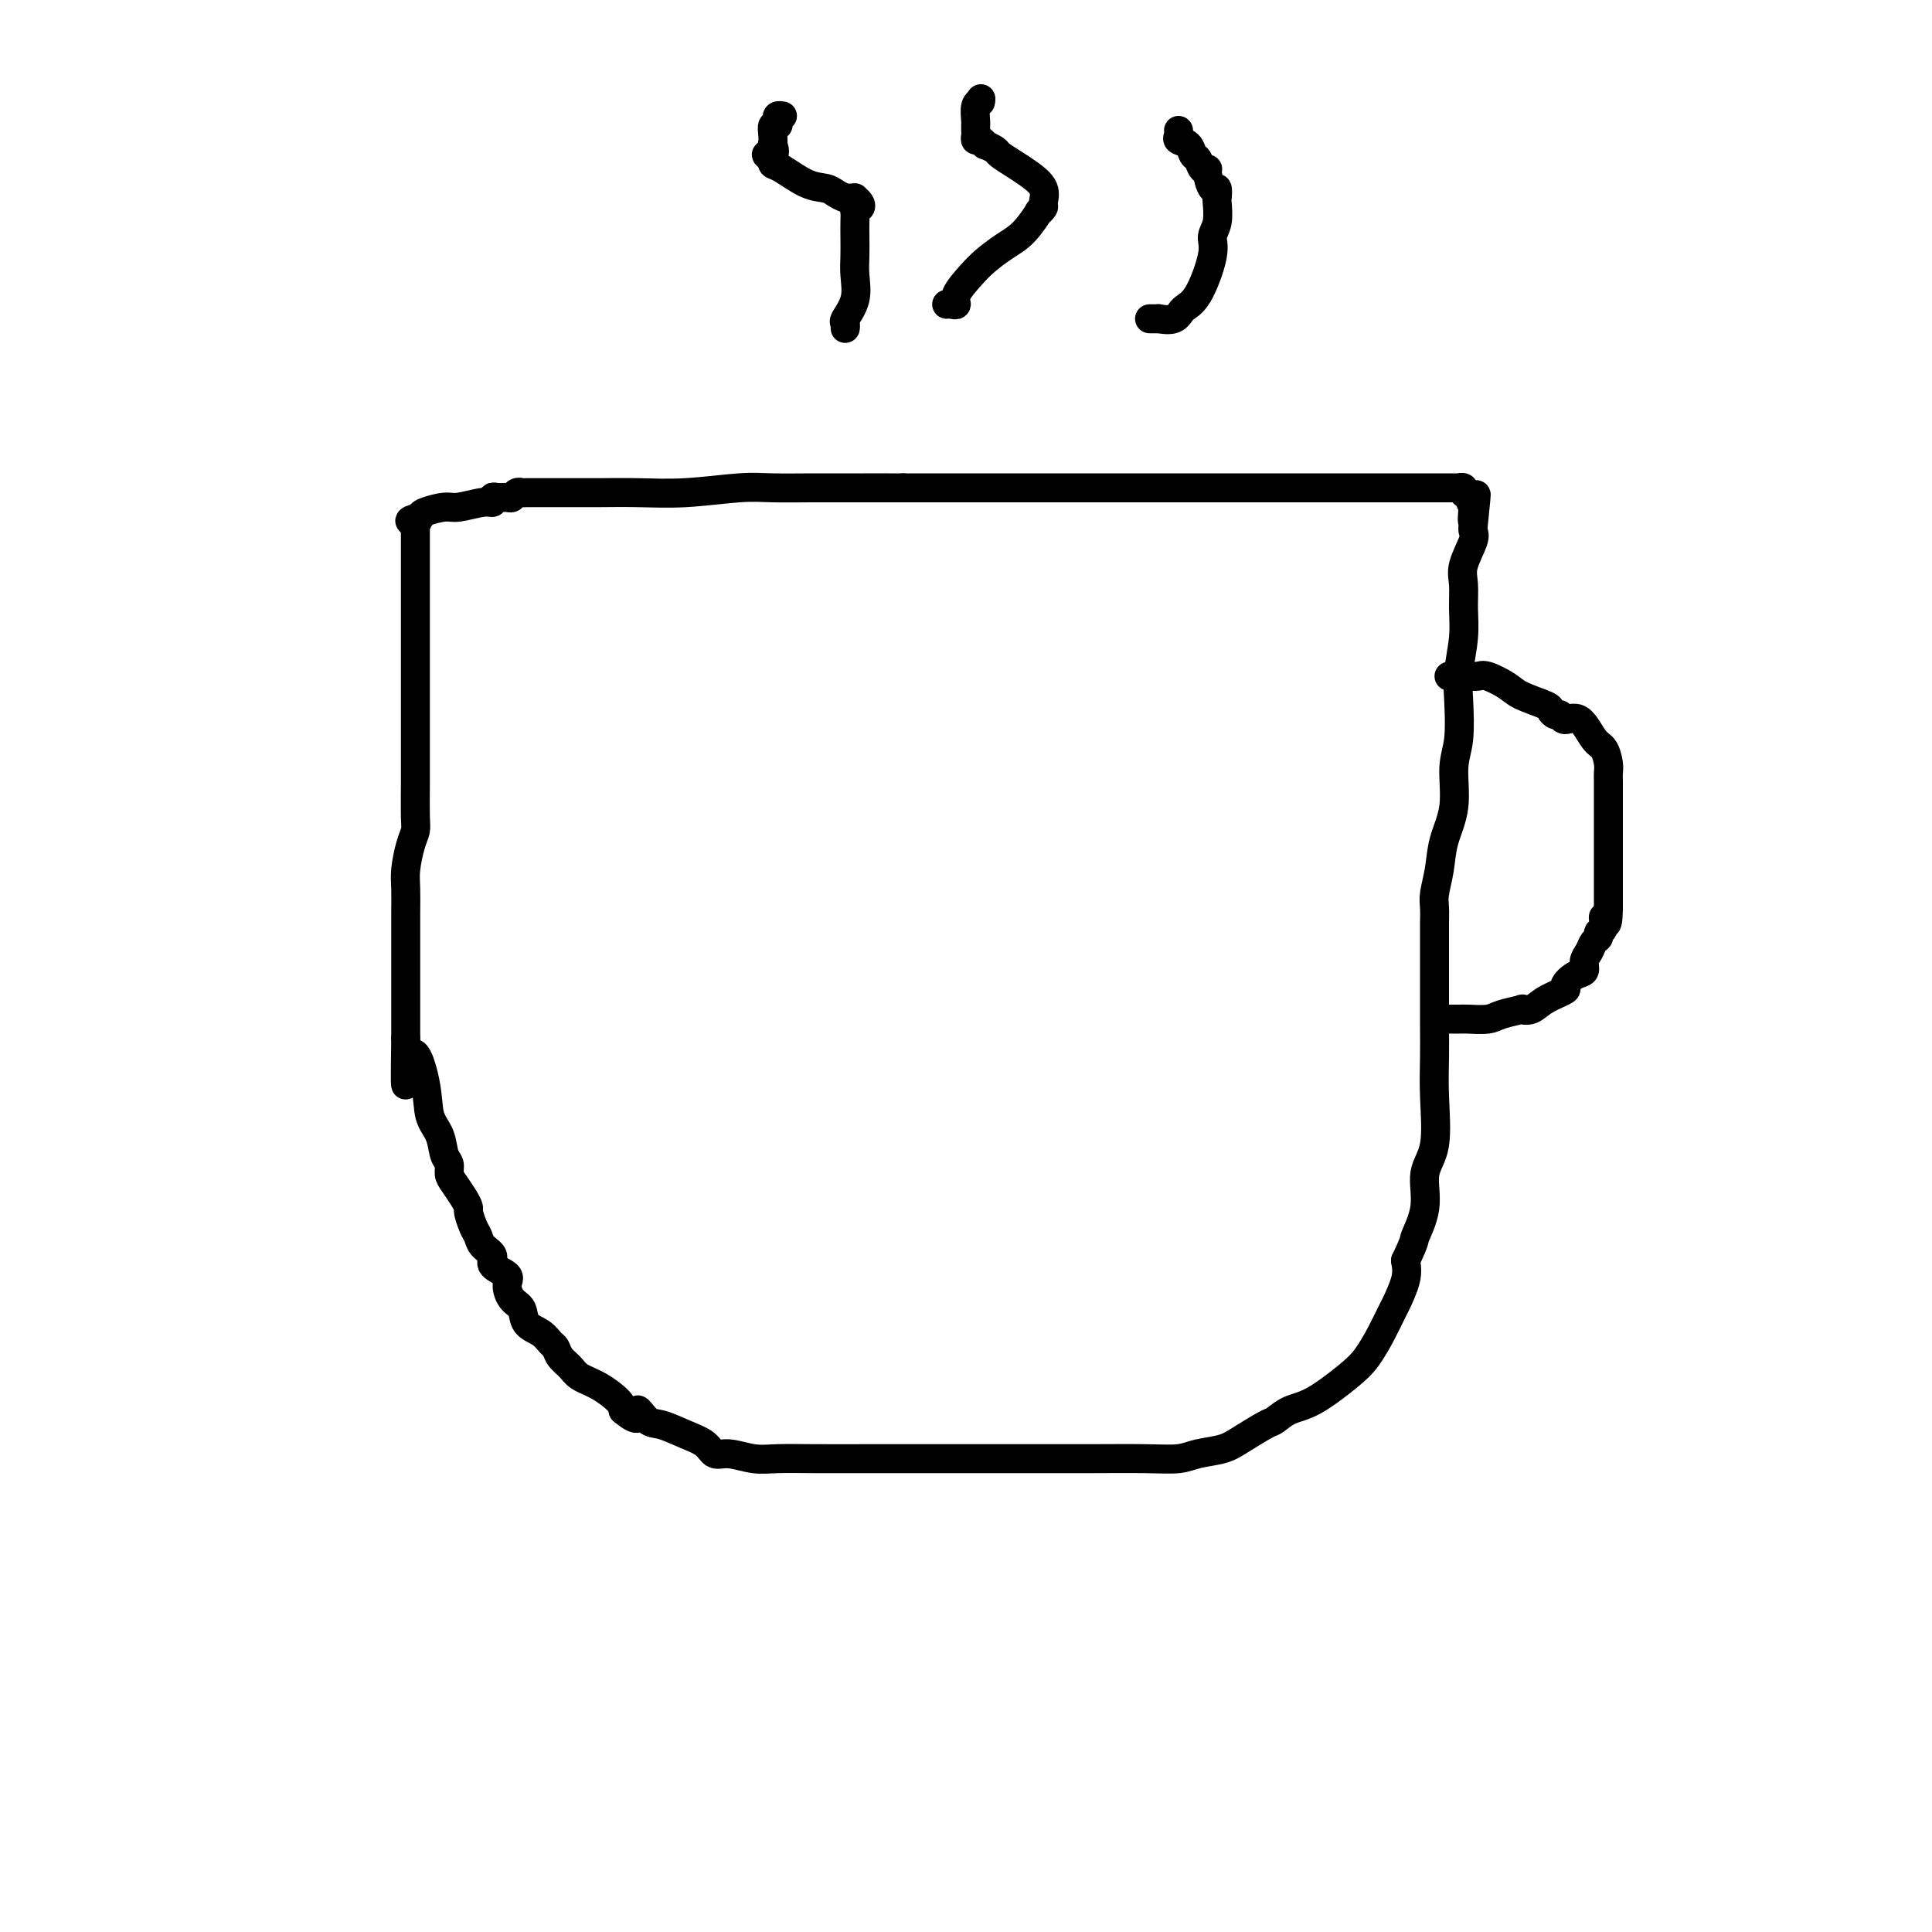<svg viewBox='0 0 400 400' version='1.1' xmlns='http://www.w3.org/2000/svg' xmlns:xlink='http://www.w3.org/1999/xlink'><g fill='none' stroke='#000000' stroke-width='6' stroke-linecap='round' stroke-linejoin='round'><path d='M86,109c0.000,-0.088 0.000,-0.177 0,0c-0.000,0.177 -0.000,0.619 0,1c0.000,0.381 0.000,0.702 0,1c-0.000,0.298 -0.000,0.571 0,1c0.000,0.429 0.000,1.012 0,2c-0.000,0.988 -0.000,2.382 0,4c0.000,1.618 0.000,3.461 0,5c-0.000,1.539 -0.000,2.774 0,4c0.000,1.226 0.000,2.441 0,4c-0.000,1.559 -0.000,3.461 0,5c0.000,1.539 0.000,2.717 0,4c-0.000,1.283 -0.000,2.673 0,4c0.000,1.327 0.000,2.592 0,4c-0.000,1.408 -0.000,2.958 0,4c0.000,1.042 0.001,1.577 0,3c-0.001,1.423 -0.003,3.733 0,5c0.003,1.267 0.011,1.490 0,3c-0.011,1.510 -0.041,4.306 0,6c0.041,1.694 0.155,2.284 0,3c-0.155,0.716 -0.577,1.557 -1,3c-0.423,1.443 -0.845,3.487 -1,5c-0.155,1.513 -0.041,2.495 0,4c0.041,1.505 0.011,3.533 0,5c-0.011,1.467 -0.003,2.371 0,3c0.003,0.629 0.001,0.982 0,2c-0.001,1.018 -0.000,2.701 0,4c0.000,1.299 0.000,2.214 0,3c-0.000,0.786 -0.000,1.442 0,3c0.000,1.558 0.000,4.016 0,6c-0.000,1.984 -0.000,3.492 0,5'/><path d='M84,215c-0.257,17.101 0.102,6.855 1,4c0.898,-2.855 2.336,1.682 3,5c0.664,3.318 0.556,5.417 1,7c0.444,1.583 1.442,2.650 2,4c0.558,1.350 0.678,2.984 1,4c0.322,1.016 0.847,1.414 1,2c0.153,0.586 -0.065,1.359 0,2c0.065,0.641 0.413,1.148 1,2c0.587,0.852 1.415,2.048 2,3c0.585,0.952 0.929,1.658 1,2c0.071,0.342 -0.130,0.318 0,1c0.130,0.682 0.592,2.069 1,3c0.408,0.931 0.762,1.404 1,2c0.238,0.596 0.361,1.313 1,2c0.639,0.687 1.795,1.343 2,2c0.205,0.657 -0.540,1.316 0,2c0.540,0.684 2.367,1.394 3,2c0.633,0.606 0.074,1.106 0,2c-0.074,0.894 0.337,2.180 1,3c0.663,0.820 1.578,1.175 2,2c0.422,0.825 0.350,2.122 1,3c0.650,0.878 2.023,1.337 3,2c0.977,0.663 1.559,1.529 2,2c0.441,0.471 0.742,0.548 1,1c0.258,0.452 0.472,1.280 1,2c0.528,0.720 1.371,1.334 2,2c0.629,0.666 1.045,1.385 2,2c0.955,0.615 2.449,1.127 4,2c1.551,0.873 3.157,2.107 4,3c0.843,0.893 0.921,1.447 1,2'/><path d='M129,292c4.147,3.446 3.016,0.561 3,0c-0.016,-0.561 1.083,1.202 2,2c0.917,0.798 1.650,0.629 3,1c1.350,0.371 3.315,1.280 5,2c1.685,0.720 3.088,1.251 4,2c0.912,0.749 1.333,1.717 2,2c0.667,0.283 1.580,-0.120 3,0c1.420,0.120 3.348,0.764 5,1c1.652,0.236 3.029,0.063 5,0c1.971,-0.063 4.535,-0.017 8,0c3.465,0.017 7.832,0.004 11,0c3.168,-0.004 5.138,-0.000 11,0c5.862,0.000 15.616,-0.003 22,0c6.384,0.003 9.397,0.012 13,0c3.603,-0.012 7.795,-0.046 11,0c3.205,0.046 5.422,0.173 7,0c1.578,-0.173 2.515,-0.647 4,-1c1.485,-0.353 3.516,-0.585 5,-1c1.484,-0.415 2.421,-1.015 4,-2c1.579,-0.985 3.801,-2.357 5,-3c1.199,-0.643 1.374,-0.558 2,-1c0.626,-0.442 1.704,-1.412 3,-2c1.296,-0.588 2.809,-0.795 5,-2c2.191,-1.205 5.058,-3.408 7,-5c1.942,-1.592 2.959,-2.572 4,-4c1.041,-1.428 2.108,-3.305 3,-5c0.892,-1.695 1.610,-3.207 2,-4c0.390,-0.793 0.451,-0.867 1,-2c0.549,-1.133 1.585,-3.324 2,-5c0.415,-1.676 0.207,-2.838 0,-4'/><path d='M291,261c2.179,-4.578 1.628,-4.025 2,-5c0.372,-0.975 1.669,-3.480 2,-6c0.331,-2.520 -0.304,-5.056 0,-7c0.304,-1.944 1.545,-3.298 2,-6c0.455,-2.702 0.122,-6.753 0,-10c-0.122,-3.247 -0.033,-5.689 0,-8c0.033,-2.311 0.009,-4.490 0,-6c-0.009,-1.510 -0.002,-2.352 0,-4c0.002,-1.648 0.001,-4.103 0,-6c-0.001,-1.897 0.000,-3.236 0,-4c-0.000,-0.764 -0.001,-0.955 0,-2c0.001,-1.045 0.004,-2.946 0,-4c-0.004,-1.054 -0.013,-1.263 0,-2c0.013,-0.737 0.050,-2.003 0,-3c-0.050,-0.997 -0.186,-1.725 0,-3c0.186,-1.275 0.695,-3.096 1,-5c0.305,-1.904 0.408,-3.891 1,-6c0.592,-2.109 1.674,-4.340 2,-7c0.326,-2.660 -0.105,-5.750 0,-8c0.105,-2.250 0.746,-3.661 1,-6c0.254,-2.339 0.121,-5.606 0,-8c-0.121,-2.394 -0.231,-3.916 0,-6c0.231,-2.084 0.801,-4.729 1,-7c0.199,-2.271 0.025,-4.167 0,-6c-0.025,-1.833 0.098,-3.605 0,-5c-0.098,-1.395 -0.418,-2.415 0,-4c0.418,-1.585 1.574,-3.734 2,-5c0.426,-1.266 0.122,-1.647 0,-2c-0.122,-0.353 -0.061,-0.676 0,-1'/><path d='M305,109c1.241,-12.081 0.342,-4.283 0,-2c-0.342,2.283 -0.129,-0.947 0,-2c0.129,-1.053 0.174,0.072 0,0c-0.174,-0.072 -0.567,-1.340 -1,-2c-0.433,-0.660 -0.906,-0.713 -1,-1c-0.094,-0.287 0.191,-0.809 0,-1c-0.191,-0.191 -0.859,-0.051 -1,0c-0.141,0.051 0.245,0.014 0,0c-0.245,-0.014 -1.121,-0.004 -3,0c-1.879,0.004 -4.760,0.001 -7,0c-2.240,-0.001 -3.838,-0.000 -5,0c-1.162,0.000 -1.890,0.000 -3,0c-1.110,-0.000 -2.604,-0.000 -4,0c-1.396,0.000 -2.694,0.000 -4,0c-1.306,-0.000 -2.621,-0.000 -5,0c-2.379,0.000 -5.821,0.000 -9,0c-3.179,-0.000 -6.095,-0.000 -9,0c-2.905,0.000 -5.799,0.000 -9,0c-3.201,-0.000 -6.708,-0.000 -9,0c-2.292,0.000 -3.368,0.000 -6,0c-2.632,-0.000 -6.821,-0.000 -9,0c-2.179,0.000 -2.349,0.000 -4,0c-1.651,-0.000 -4.782,-0.000 -7,0c-2.218,0.000 -3.522,0.000 -5,0c-1.478,-0.000 -3.129,-0.000 -5,0c-1.871,0.000 -3.963,0.000 -6,0c-2.037,-0.000 -4.018,-0.000 -6,0'/><path d='M187,101c-18.053,0.000 -7.185,0.000 -4,0c3.185,-0.000 -1.314,-0.001 -4,0c-2.686,0.001 -3.558,0.004 -5,0c-1.442,-0.004 -3.453,-0.015 -6,0c-2.547,0.015 -5.629,0.057 -8,0c-2.371,-0.057 -4.030,-0.211 -7,0c-2.970,0.211 -7.250,0.789 -11,1c-3.750,0.211 -6.968,0.057 -10,0c-3.032,-0.057 -5.876,-0.015 -8,0c-2.124,0.015 -3.527,0.004 -4,0c-0.473,-0.004 -0.016,-0.001 0,0c0.016,0.001 -0.409,0.000 -1,0c-0.591,-0.000 -1.349,0.000 -2,0c-0.651,-0.000 -1.197,-0.001 -2,0c-0.803,0.001 -1.865,0.004 -3,0c-1.135,-0.004 -2.345,-0.015 -3,0c-0.655,0.015 -0.756,0.057 -1,0c-0.244,-0.057 -0.630,-0.212 -1,0c-0.370,0.212 -0.725,0.793 -1,1c-0.275,0.207 -0.469,0.040 -1,0c-0.531,-0.040 -1.399,0.046 -2,0c-0.601,-0.046 -0.935,-0.223 -1,0c-0.065,0.223 0.140,0.847 0,1c-0.140,0.153 -0.626,-0.166 -2,0c-1.374,0.166 -3.636,0.818 -5,1c-1.364,0.182 -1.829,-0.105 -3,0c-1.171,0.105 -3.049,0.601 -4,1c-0.951,0.399 -0.976,0.699 -1,1'/><path d='M87,107c-3.644,1.000 -1.756,1.000 -1,1c0.756,-0.000 0.378,0.000 0,0'/><path d='M300,140c0.748,-0.001 1.497,-0.002 2,0c0.503,0.002 0.761,0.007 1,0c0.239,-0.007 0.459,-0.024 1,0c0.541,0.024 1.403,0.090 2,0c0.597,-0.090 0.930,-0.337 2,0c1.070,0.337 2.878,1.257 4,2c1.122,0.743 1.558,1.308 3,2c1.442,0.692 3.890,1.511 5,2c1.110,0.489 0.880,0.649 1,1c0.120,0.351 0.588,0.892 1,1c0.412,0.108 0.768,-0.219 1,0c0.232,0.219 0.339,0.982 1,1c0.661,0.018 1.876,-0.710 3,0c1.124,0.710 2.158,2.859 3,4c0.842,1.141 1.494,1.273 2,2c0.506,0.727 0.868,2.048 1,3c0.132,0.952 0.035,1.536 0,2c-0.035,0.464 -0.009,0.810 0,2c0.009,1.190 0.003,3.225 0,4c-0.003,0.775 -0.001,0.291 0,1c0.001,0.709 0.000,2.611 0,4c-0.000,1.389 -0.000,2.264 0,3c0.000,0.736 0.000,1.333 0,2c-0.000,0.667 -0.000,1.405 0,2c0.000,0.595 0.000,1.046 0,2c-0.000,0.954 -0.000,2.411 0,3c0.000,0.589 0.000,0.311 0,1c-0.000,0.689 -0.000,2.344 0,4'/><path d='M333,188c-0.089,5.449 -0.812,2.573 -1,2c-0.188,-0.573 0.157,1.159 0,2c-0.157,0.841 -0.817,0.791 -1,1c-0.183,0.209 0.110,0.676 0,1c-0.110,0.324 -0.623,0.505 -1,1c-0.377,0.495 -0.617,1.302 -1,2c-0.383,0.698 -0.908,1.285 -1,2c-0.092,0.715 0.250,1.556 0,2c-0.250,0.444 -1.091,0.491 -2,1c-0.909,0.509 -1.884,1.482 -2,2c-0.116,0.518 0.628,0.583 0,1c-0.628,0.417 -2.626,1.186 -4,2c-1.374,0.814 -2.123,1.672 -3,2c-0.877,0.328 -1.881,0.126 -2,0c-0.119,-0.126 0.646,-0.177 0,0c-0.646,0.177 -2.702,0.583 -4,1c-1.298,0.417 -1.837,0.844 -3,1c-1.163,0.156 -2.951,0.042 -4,0c-1.049,-0.042 -1.359,-0.011 -2,0c-0.641,0.011 -1.612,0.003 -2,0c-0.388,-0.003 -0.194,-0.002 0,0'/><path d='M175,67c-0.016,0.529 -0.033,1.058 0,1c0.033,-0.058 0.114,-0.703 0,-1c-0.114,-0.297 -0.423,-0.246 0,-1c0.423,-0.754 1.577,-2.313 2,-4c0.423,-1.687 0.114,-3.502 0,-5c-0.114,-1.498 -0.031,-2.678 0,-4c0.031,-1.322 0.012,-2.784 0,-4c-0.012,-1.216 -0.016,-2.185 0,-3c0.016,-0.815 0.053,-1.476 0,-2c-0.053,-0.524 -0.195,-0.911 0,-1c0.195,-0.089 0.729,0.120 1,0c0.271,-0.120 0.281,-0.567 0,-1c-0.281,-0.433 -0.852,-0.851 -1,-1c-0.148,-0.149 0.127,-0.029 0,0c-0.127,0.029 -0.658,-0.032 -1,0c-0.342,0.032 -0.497,0.156 -1,0c-0.503,-0.156 -1.354,-0.591 -2,-1c-0.646,-0.409 -1.088,-0.792 -2,-1c-0.912,-0.208 -2.296,-0.241 -4,-1c-1.704,-0.759 -3.728,-2.243 -5,-3c-1.272,-0.757 -1.792,-0.788 -2,-1c-0.208,-0.212 -0.104,-0.606 0,-1'/><path d='M160,33c-2.630,-1.646 -0.706,-0.760 0,-1c0.706,-0.240 0.193,-1.605 0,-2c-0.193,-0.395 -0.065,0.178 0,0c0.065,-0.178 0.069,-1.109 0,-2c-0.069,-0.891 -0.211,-1.741 0,-2c0.211,-0.259 0.775,0.074 1,0c0.225,-0.074 0.112,-0.556 0,-1c-0.112,-0.444 -0.222,-0.850 0,-1c0.222,-0.150 0.778,-0.043 1,0c0.222,0.043 0.111,0.021 0,0'/><path d='M196,63c0.290,-0.033 0.579,-0.066 1,0c0.421,0.066 0.972,0.233 1,0c0.028,-0.233 -0.468,-0.864 0,-2c0.468,-1.136 1.899,-2.775 3,-4c1.101,-1.225 1.874,-2.036 3,-3c1.126,-0.964 2.607,-2.080 4,-3c1.393,-0.920 2.698,-1.646 4,-3c1.302,-1.354 2.600,-3.338 3,-4c0.400,-0.662 -0.098,-0.001 0,0c0.098,0.001 0.792,-0.657 1,-1c0.208,-0.343 -0.071,-0.372 0,-1c0.071,-0.628 0.490,-1.856 0,-3c-0.490,-1.144 -1.890,-2.206 -3,-3c-1.110,-0.794 -1.929,-1.322 -3,-2c-1.071,-0.678 -2.395,-1.506 -3,-2c-0.605,-0.494 -0.492,-0.653 -1,-1c-0.508,-0.347 -1.639,-0.881 -2,-1c-0.361,-0.119 0.047,0.175 0,0c-0.047,-0.175 -0.548,-0.821 -1,-1c-0.452,-0.179 -0.853,0.110 -1,0c-0.147,-0.110 -0.039,-0.619 0,-1c0.039,-0.381 0.009,-0.634 0,-1c-0.009,-0.366 0.001,-0.844 0,-1c-0.001,-0.156 -0.014,0.011 0,0c0.014,-0.011 0.055,-0.199 0,-1c-0.055,-0.801 -0.207,-2.216 0,-3c0.207,-0.784 0.773,-0.938 1,-1c0.227,-0.062 0.113,-0.031 0,0'/><path d='M203,21c0.156,-1.089 0.044,-0.311 0,0c-0.044,0.311 -0.022,0.156 0,0'/><path d='M238,66c0.288,-0.004 0.576,-0.007 1,0c0.424,0.007 0.983,0.026 1,0c0.017,-0.026 -0.510,-0.097 0,0c0.510,0.097 2.055,0.360 3,0c0.945,-0.360 1.290,-1.344 2,-2c0.710,-0.656 1.784,-0.985 3,-3c1.216,-2.015 2.574,-5.714 3,-8c0.426,-2.286 -0.081,-3.157 0,-4c0.081,-0.843 0.751,-1.659 1,-3c0.249,-1.341 0.077,-3.207 0,-4c-0.077,-0.793 -0.058,-0.514 0,-1c0.058,-0.486 0.156,-1.736 0,-2c-0.156,-0.264 -0.567,0.458 -1,0c-0.433,-0.458 -0.890,-2.097 -1,-3c-0.110,-0.903 0.126,-1.072 0,-1c-0.126,0.072 -0.616,0.384 -1,0c-0.384,-0.384 -0.663,-1.465 -1,-2c-0.337,-0.535 -0.731,-0.525 -1,-1c-0.269,-0.475 -0.412,-1.434 -1,-2c-0.588,-0.566 -1.622,-0.739 -2,-1c-0.378,-0.261 -0.102,-0.609 0,-1c0.102,-0.391 0.029,-0.826 0,-1c-0.029,-0.174 -0.015,-0.087 0,0'/></g>
</svg>